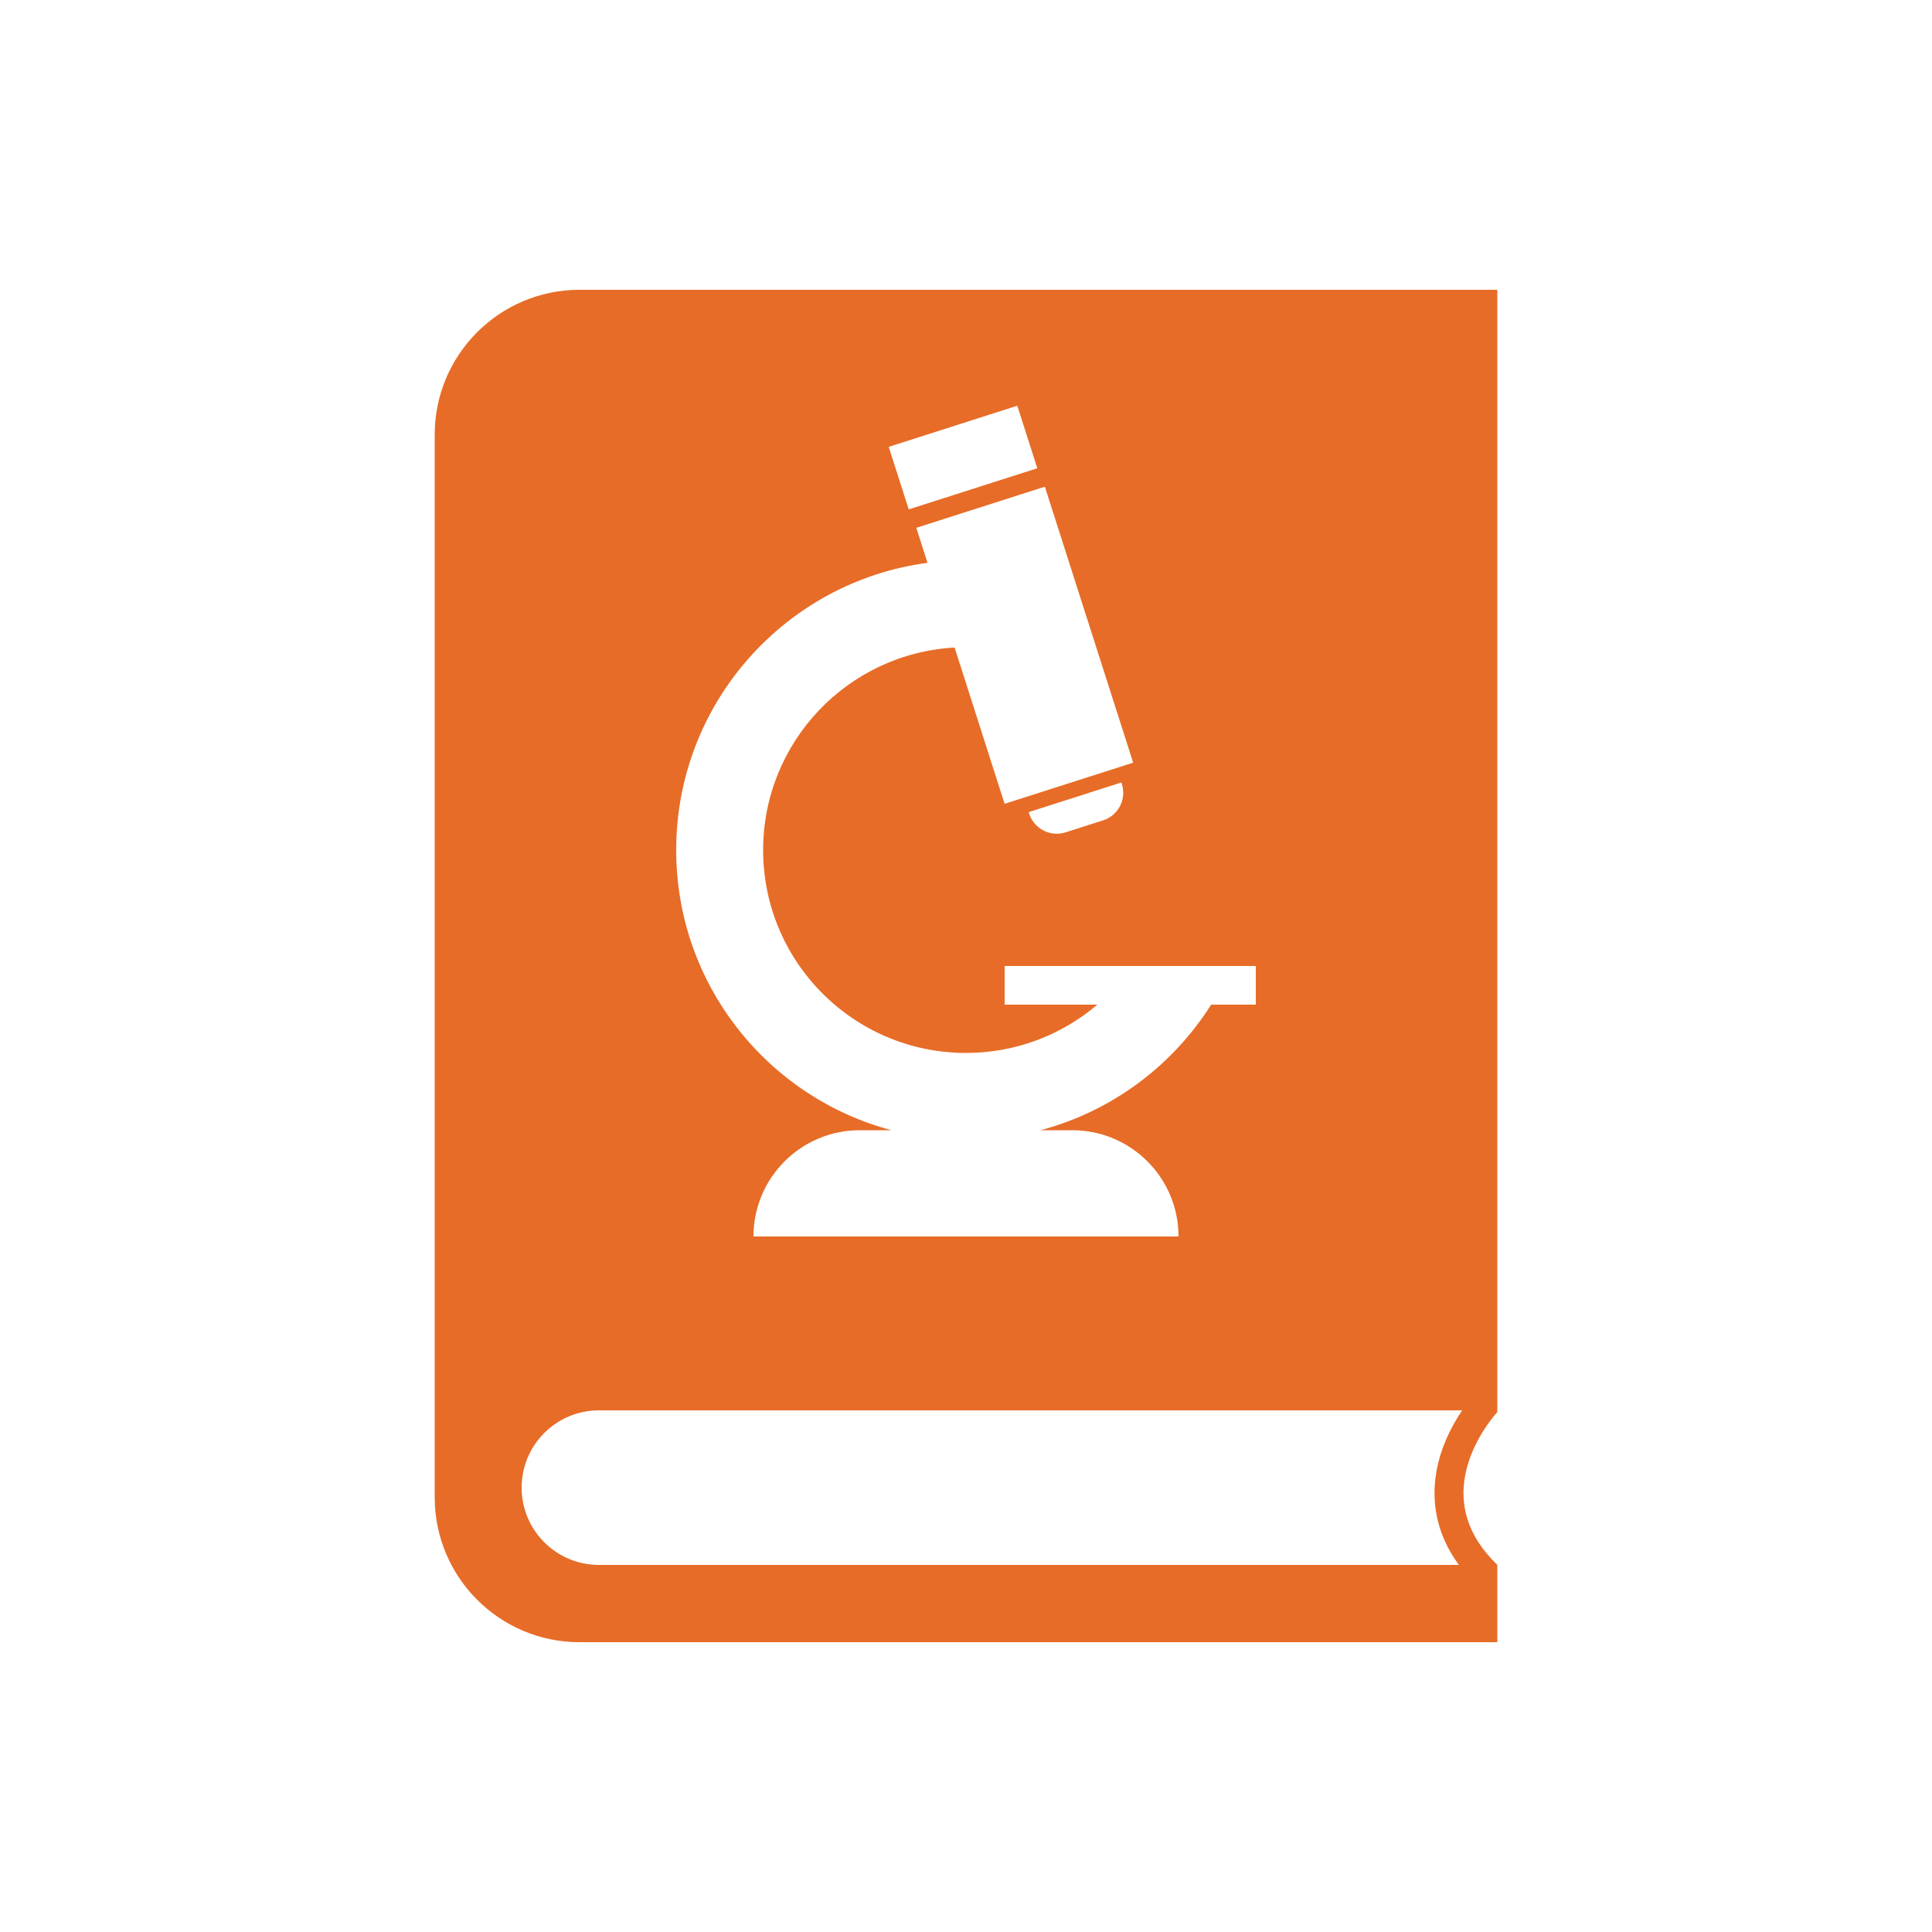 <svg width="200" height="200" viewBox="0 0 200 200" xmlns="http://www.w3.org/2000/svg">
<path d="M155 146.168C153.56 147.835 152.138 150.194 151.665 152.785C151.151 155.606 151.727 158.845 155 161.992V170H60C51.716 170 45 163.284 45 155V45C45 36.716 51.716 30 60 30H155V146.168ZM62 146C57.582 146 54 149.582 54 154C54 158.418 57.582 162 62 162H151.022C148.65 158.769 148.144 155.369 148.714 152.246C149.143 149.891 150.173 147.754 151.36 146H62ZM94.856 54.64L96.015 58.264C81.33 60.213 70 72.783 70 88C70 101.905 79.461 113.599 92.297 117H89C82.925 117 78 121.925 78 128H122C122 121.925 117.075 117 111 117H107.708C115.111 115.037 121.389 110.314 125.378 104H130V100H104V104H113.598C109.934 107.117 105.187 109 100 109C88.402 109 79 99.598 79 88C79 76.798 87.771 67.645 98.82 67.033L103.996 83.21L117.305 78.952L108.163 50.382L94.856 54.64ZM106.488 84.071L106.536 84.222C107.041 85.799 108.73 86.669 110.308 86.165L114.192 84.922C115.77 84.417 116.64 82.728 116.135 81.15L116.087 81L106.488 84.071ZM92 46.258L94.071 52.731L107.38 48.474L105.309 42L92 46.258Z" style="fill:#E76C27"/>
</svg>
